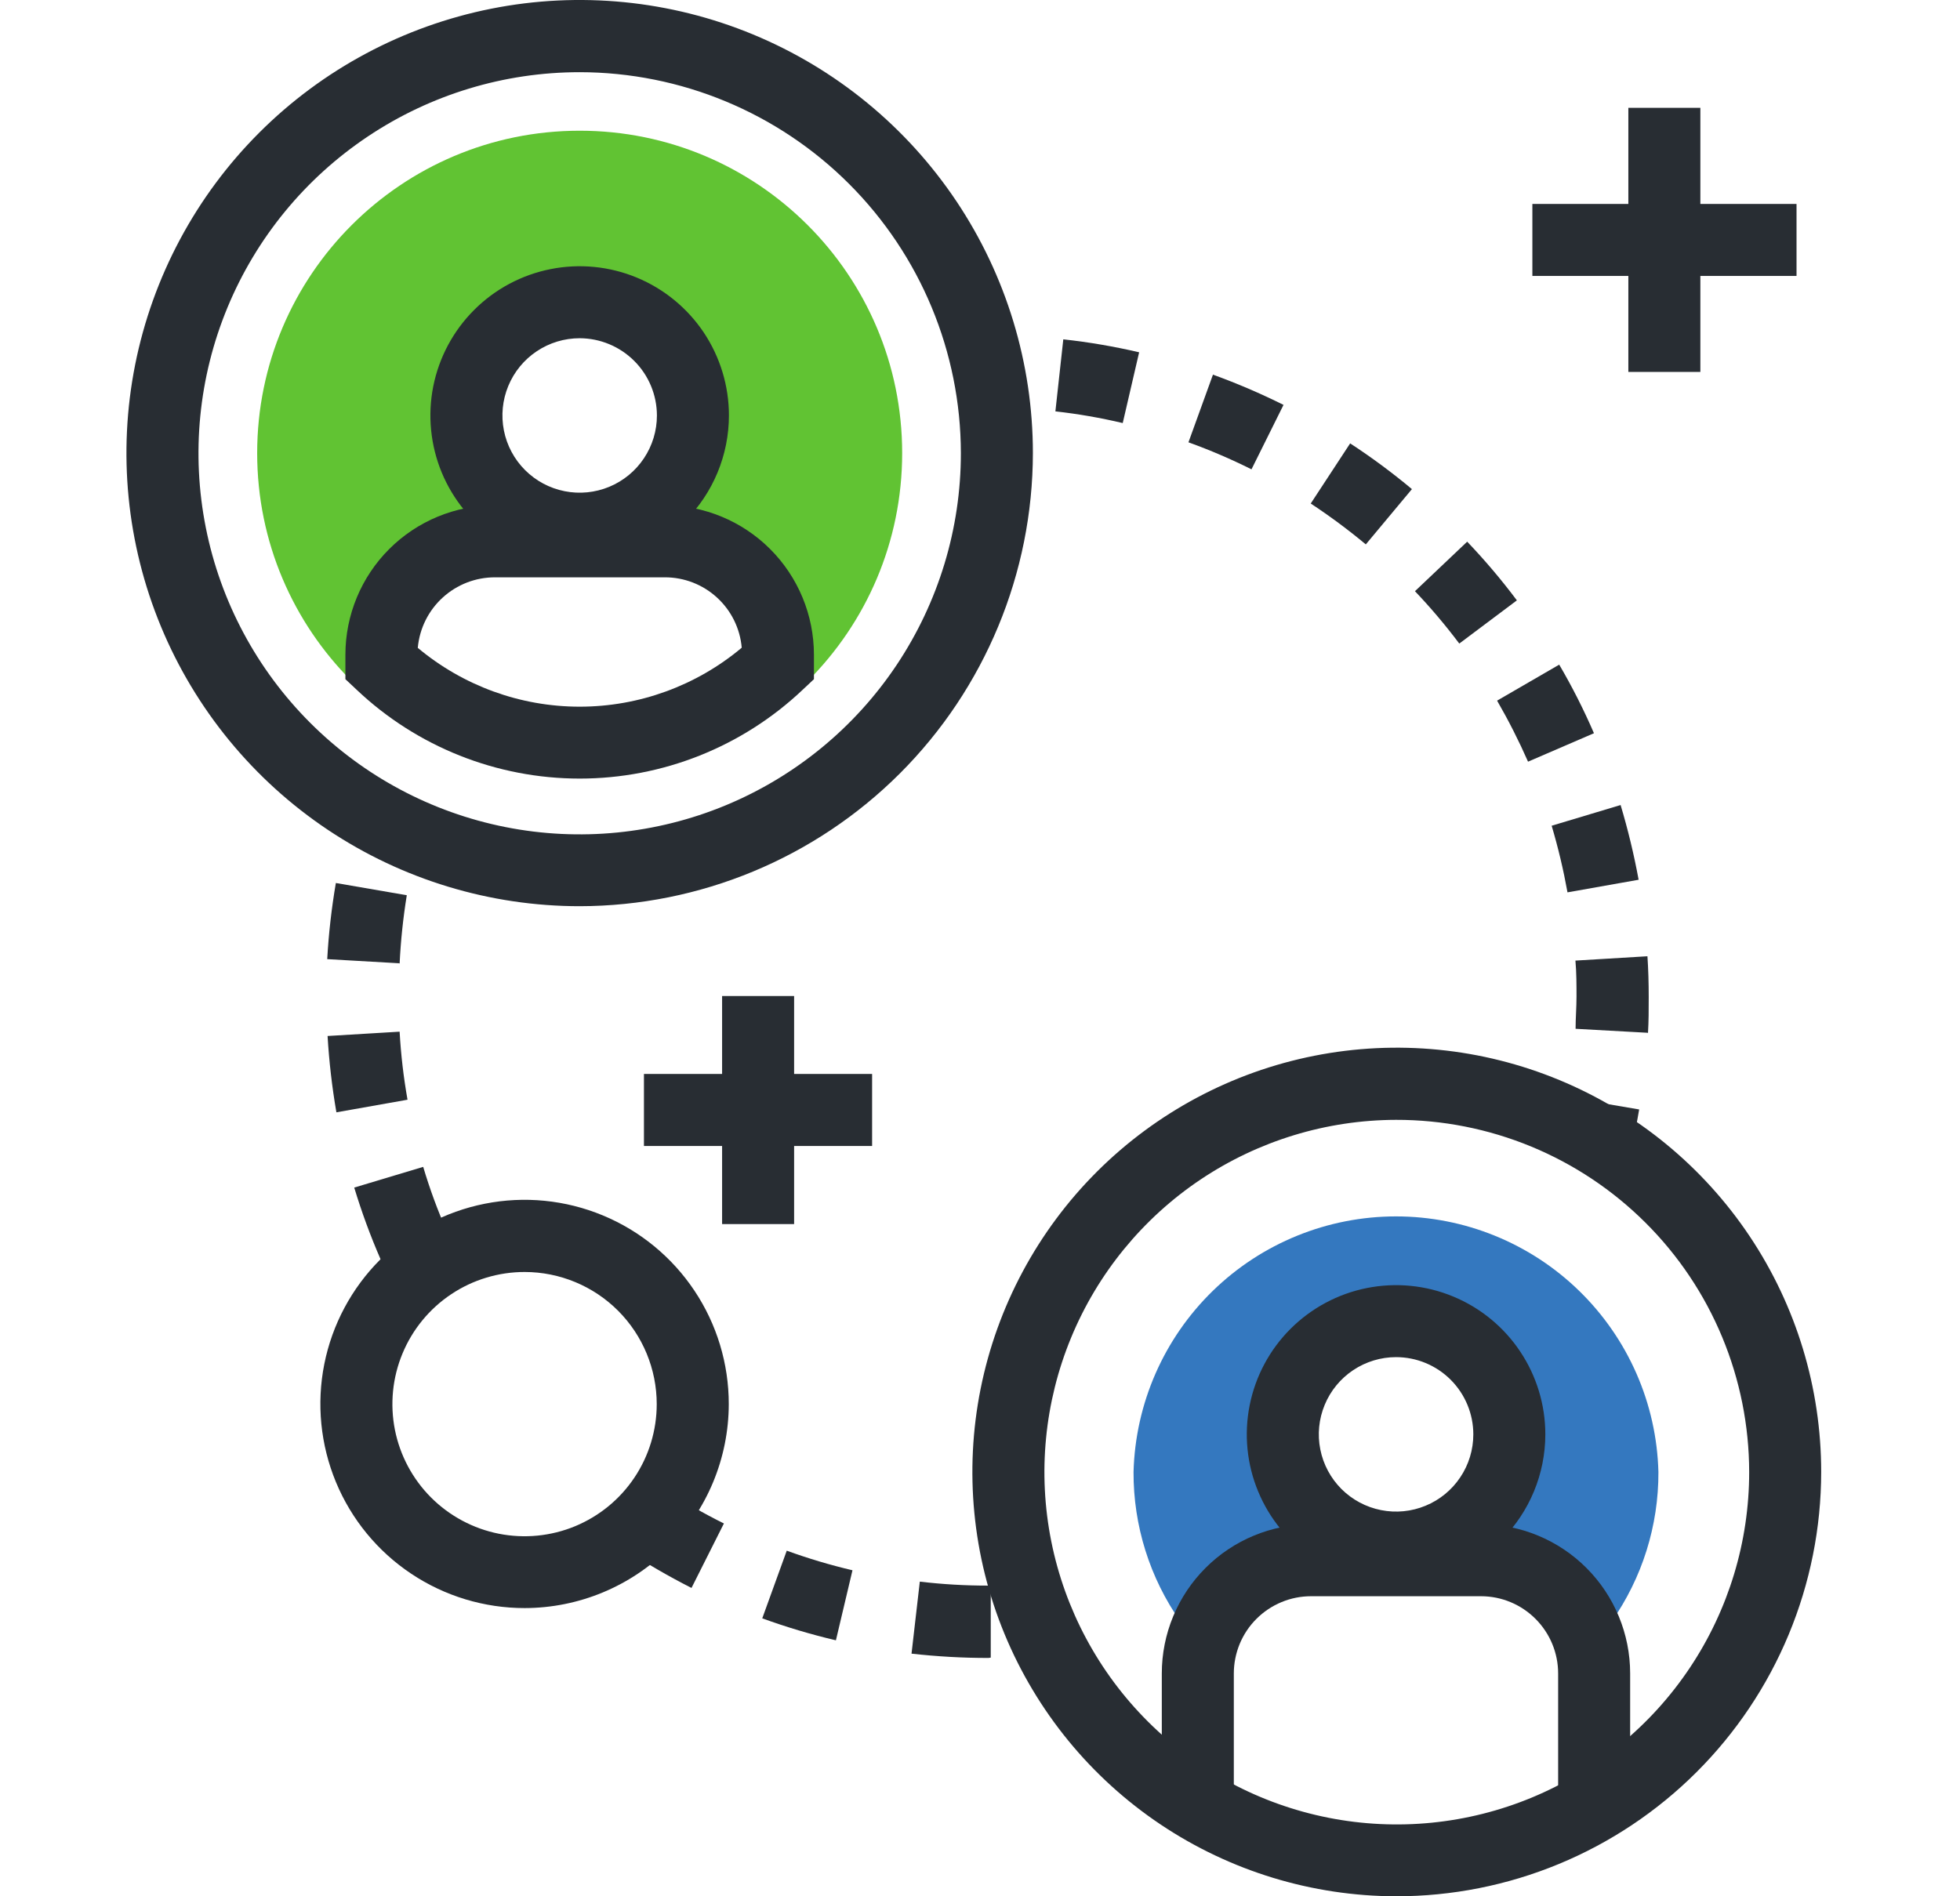 <svg width="62" height="60" viewBox="0 0 62 60" fill="none" xmlns="http://www.w3.org/2000/svg">
<path d="M62 0H0V60H62V0Z" fill="white"/>
<path d="M31.272 52.459C30.457 52.46 29.643 52.414 28.834 52.323L29.096 50.044C29.814 50.129 30.537 50.171 31.26 50.17H31.34V52.448L31.272 52.459ZM33.772 52.311L33.499 50.033C34.215 49.946 34.927 49.818 35.629 49.651L36.159 51.867C35.373 52.061 34.576 52.209 33.772 52.311ZM26.442 51.901C25.652 51.715 24.874 51.483 24.112 51.206L24.887 49.065C25.567 49.312 26.261 49.519 26.966 49.685L26.442 51.901ZM38.488 51.178L37.702 49.036C38.38 48.789 39.042 48.5 39.684 48.17L40.715 50.204C39.993 50.571 39.249 50.896 38.488 51.178ZM21.874 50.244C21.151 49.877 20.449 49.47 19.772 49.025L21.019 47.122C21.623 47.521 22.251 47.883 22.899 48.204L21.874 50.244ZM42.817 48.979L41.553 47.082C42.147 46.681 42.718 46.246 43.261 45.778L44.737 47.515C44.119 48.039 43.472 48.527 42.8 48.979H42.817ZM17.818 47.578C17.198 47.056 16.609 46.499 16.052 45.909L17.704 44.343C18.201 44.869 18.727 45.365 19.282 45.829L17.818 47.578ZM46.519 45.841L44.856 44.286C45.348 43.758 45.811 43.202 46.24 42.623L48.074 43.972C47.595 44.627 47.076 45.251 46.519 45.841ZM14.486 44.052C14.002 43.402 13.555 42.725 13.148 42.024L15.118 40.885C15.48 41.509 15.878 42.112 16.309 42.691L14.486 44.052ZM49.402 41.939L47.425 40.8C47.784 40.173 48.107 39.527 48.393 38.863L50.489 39.758C50.169 40.505 49.806 41.234 49.402 41.939ZM12.043 39.854C11.719 39.112 11.44 38.351 11.205 37.576L13.387 36.921C13.593 37.614 13.842 38.293 14.133 38.954L12.043 39.854ZM51.298 37.474L49.117 36.83C49.317 36.136 49.48 35.433 49.607 34.722L51.851 35.104C51.716 35.904 51.536 36.695 51.31 37.474H51.298ZM10.641 35.195C10.503 34.396 10.41 33.59 10.362 32.78L12.641 32.643C12.681 33.365 12.765 34.084 12.891 34.796L10.641 35.195ZM52.119 32.678L49.84 32.552C49.84 32.216 49.869 31.875 49.869 31.533C49.869 31.191 49.869 30.764 49.835 30.394L52.113 30.257C52.141 30.678 52.153 31.106 52.153 31.538C52.153 31.971 52.153 32.307 52.13 32.689L52.119 32.678ZM12.629 30.479L10.351 30.348C10.396 29.54 10.488 28.736 10.624 27.939L12.868 28.326C12.752 29.043 12.676 29.765 12.641 30.49L12.629 30.479ZM49.584 28.235C49.456 27.524 49.289 26.82 49.083 26.127L51.264 25.472C51.497 26.249 51.687 27.038 51.834 27.836L49.584 28.235ZM13.37 26.219L11.188 25.569C11.419 24.794 11.695 24.034 12.014 23.291L14.11 24.191C13.828 24.856 13.584 25.537 13.381 26.23L13.37 26.219ZM48.336 24.1C48.045 23.439 47.718 22.794 47.357 22.169L49.322 21.03C49.732 21.73 50.099 22.455 50.421 23.2L48.336 24.1ZM15.079 22.243L13.108 21.104C13.51 20.401 13.955 19.724 14.441 19.076L16.269 20.432C15.841 21.016 15.447 21.624 15.09 22.254L15.079 22.243ZM46.161 20.363C45.726 19.784 45.258 19.23 44.759 18.706L46.411 17.139C46.972 17.727 47.497 18.347 47.983 18.996L46.161 20.363ZM17.681 18.774L16.024 17.213C16.579 16.621 17.168 16.062 17.79 15.539L19.253 17.282C18.699 17.754 18.171 18.256 17.67 18.785L17.681 18.774ZM43.204 17.225C42.648 16.762 42.066 16.33 41.462 15.932L42.709 14.029C43.388 14.472 44.041 14.956 44.663 15.476L43.204 17.225ZM20.991 15.989L19.738 14.086C20.413 13.641 21.112 13.234 21.834 12.868L22.865 14.901C22.215 15.229 21.585 15.596 20.979 16L20.991 15.989ZM39.588 14.85C38.94 14.526 38.275 14.241 37.594 13.995L38.369 11.854C39.13 12.13 39.876 12.45 40.601 12.811L39.588 14.85ZM24.847 14.029L24.067 11.894C24.828 11.612 25.606 11.378 26.396 11.193L26.92 13.409C26.214 13.582 25.518 13.795 24.835 14.047L24.847 14.029ZM35.515 13.386C34.813 13.22 34.102 13.096 33.385 13.016L33.635 10.737C34.442 10.825 35.243 10.962 36.034 11.147L35.515 13.386ZM29.056 13.027L28.788 10.749C29.594 10.654 30.404 10.604 31.215 10.601V12.879C30.489 12.894 29.764 12.949 29.045 13.044L29.056 13.027Z" fill="#282D33"/>
<path d="M31.534 14.337C31.535 16.947 30.762 19.5 29.312 21.671C27.863 23.842 25.802 25.534 23.391 26.534C20.979 27.534 18.326 27.796 15.765 27.287C13.205 26.779 10.853 25.522 9.007 23.677C7.16 21.831 5.903 19.48 5.393 16.92C4.883 14.359 5.145 11.706 6.143 9.294C7.142 6.882 8.833 4.82 11.004 3.37C13.174 1.92 15.726 1.146 18.336 1.146C21.836 1.146 25.191 2.535 27.666 5.009C30.141 7.483 31.532 10.838 31.534 14.337Z" fill="white"/>
<path d="M18.336 28.673C15.501 28.673 12.729 27.832 10.372 26.257C8.014 24.681 6.176 22.442 5.091 19.823C4.006 17.203 3.722 14.321 4.275 11.54C4.829 8.759 6.194 6.204 8.199 4.199C10.204 2.194 12.759 0.829 15.54 0.275C18.321 -0.278 21.203 0.006 23.823 1.091C26.442 2.176 28.681 4.014 30.257 6.372C31.832 8.729 32.673 11.501 32.673 14.336C32.668 18.137 31.156 21.781 28.469 24.469C25.781 27.156 22.137 28.668 18.336 28.673ZM18.336 2.284C15.951 2.284 13.62 2.991 11.637 4.317C9.654 5.642 8.108 7.525 7.196 9.729C6.283 11.933 6.045 14.357 6.511 16.697C6.976 19.036 8.125 21.184 9.812 22.87C11.499 24.557 13.648 25.705 15.988 26.169C18.327 26.634 20.752 26.394 22.955 25.481C25.158 24.567 27.041 23.021 28.365 21.037C29.689 19.053 30.396 16.722 30.395 14.336C30.39 11.14 29.118 8.077 26.857 5.817C24.597 3.558 21.533 2.287 18.336 2.284Z" fill="#282D33"/>
<path d="M18.337 24.538C23.971 24.538 28.538 19.971 28.538 14.337C28.538 8.703 23.971 4.136 18.337 4.136C12.703 4.136 8.135 8.703 8.135 14.337C8.135 19.971 12.703 24.538 18.337 24.538Z" fill="#61C333"/>
<path d="M21.919 13.146C21.919 13.855 21.709 14.547 21.315 15.137C20.922 15.726 20.362 16.185 19.707 16.456C19.053 16.727 18.333 16.798 17.638 16.66C16.943 16.522 16.304 16.181 15.803 15.679C15.302 15.178 14.961 14.54 14.823 13.845C14.684 13.15 14.755 12.43 15.026 11.775C15.298 11.12 15.757 10.561 16.346 10.167C16.935 9.774 17.628 9.563 18.336 9.563C19.287 9.563 20.198 9.941 20.87 10.613C21.542 11.285 21.919 12.196 21.919 13.146Z" fill="white"/>
<path d="M18.337 17.868C17.403 17.868 16.49 17.591 15.713 17.072C14.937 16.553 14.332 15.815 13.974 14.953C13.617 14.09 13.523 13.14 13.705 12.224C13.888 11.309 14.337 10.467 14.998 9.807C15.658 9.146 16.499 8.697 17.415 8.515C18.331 8.332 19.281 8.426 20.143 8.783C21.006 9.141 21.744 9.746 22.263 10.522C22.781 11.299 23.058 12.212 23.058 13.146C23.057 14.398 22.559 15.598 21.674 16.483C20.788 17.368 19.588 17.866 18.337 17.868ZM18.337 10.702C17.853 10.702 17.381 10.845 16.979 11.114C16.577 11.382 16.264 11.764 16.079 12.211C15.894 12.657 15.846 13.148 15.94 13.622C16.034 14.096 16.267 14.532 16.609 14.874C16.95 15.215 17.386 15.448 17.86 15.542C18.334 15.637 18.825 15.588 19.272 15.403C19.718 15.218 20.1 14.905 20.368 14.503C20.637 14.101 20.78 13.629 20.78 13.146C20.779 12.498 20.521 11.877 20.063 11.42C19.605 10.962 18.984 10.704 18.337 10.702Z" fill="#282D33"/>
<path d="M21.025 17.128H15.654C15.183 17.127 14.716 17.219 14.281 17.399C13.846 17.579 13.45 17.843 13.117 18.175C12.783 18.508 12.519 18.903 12.339 19.338C12.158 19.773 12.065 20.24 12.065 20.711V21.001C13.758 22.603 16 23.496 18.331 23.496C20.662 23.496 22.904 22.603 24.596 21.001V20.711C24.596 19.762 24.22 18.853 23.551 18.181C22.882 17.51 21.973 17.131 21.025 17.128Z" fill="white"/>
<path d="M18.337 24.635C15.713 24.635 13.19 23.63 11.285 21.827L10.926 21.49V20.71C10.928 19.457 11.427 18.256 12.313 17.371C13.199 16.486 14.401 15.988 15.654 15.988H21.025C22.277 15.99 23.477 16.488 24.362 17.373C25.247 18.258 25.745 19.458 25.747 20.71V21.49L25.388 21.827C23.483 23.63 20.96 24.635 18.337 24.635ZM13.21 20.494C14.647 21.699 16.462 22.36 18.337 22.36C20.212 22.36 22.027 21.699 23.463 20.494C23.41 19.885 23.131 19.319 22.68 18.907C22.23 18.494 21.641 18.266 21.031 18.267H15.66C15.048 18.266 14.458 18.493 14.005 18.906C13.553 19.318 13.272 19.884 13.216 20.494H13.21Z" fill="#282D33"/>
<path d="M44.161 58.861C41.732 58.856 39.359 58.132 37.342 56.779C35.324 55.427 33.753 53.506 32.827 51.261C31.901 49.015 31.66 46.546 32.137 44.164C32.614 41.782 33.786 39.595 35.505 37.879C37.224 36.164 39.413 34.996 41.796 34.523C44.178 34.051 46.647 34.296 48.891 35.226C51.135 36.157 53.052 37.732 54.401 39.752C55.75 41.772 56.47 44.146 56.47 46.575C56.469 48.19 56.149 49.789 55.53 51.28C54.91 52.771 54.003 54.126 52.86 55.267C51.717 56.408 50.361 57.313 48.868 57.929C47.376 58.546 45.776 58.862 44.161 58.861Z" fill="white"/>
<path d="M44.161 60C41.507 59.995 38.914 59.204 36.709 57.726C34.504 56.248 32.787 54.15 31.774 51.696C30.762 49.243 30.499 46.544 31.02 43.941C31.541 41.339 32.821 38.949 34.699 37.073C36.578 35.198 38.97 33.922 41.573 33.406C44.177 32.89 46.875 33.157 49.327 34.174C51.779 35.19 53.874 36.911 55.348 39.118C56.823 41.326 57.609 43.92 57.609 46.574C57.608 48.339 57.259 50.086 56.582 51.716C55.906 53.345 54.914 54.826 53.666 56.072C52.417 57.319 50.935 58.307 49.304 58.981C47.673 59.655 45.926 60.001 44.161 60ZM44.161 35.433C41.957 35.438 39.804 36.096 37.974 37.323C36.144 38.551 34.719 40.294 33.879 42.332C33.039 44.369 32.822 46.61 33.255 48.771C33.688 50.932 34.752 52.916 36.312 54.472C37.873 56.029 39.859 57.087 42.021 57.515C44.183 57.943 46.424 57.72 48.459 56.875C50.494 56.029 52.234 54.6 53.457 52.766C54.68 50.933 55.332 48.778 55.331 46.574C55.329 45.109 55.039 43.659 54.477 42.306C53.915 40.953 53.092 39.724 52.054 38.69C51.017 37.655 49.786 36.835 48.432 36.276C47.078 35.718 45.626 35.431 44.161 35.433Z" fill="#282D33"/>
<path d="M37.344 51.314C36.369 49.927 35.85 48.271 35.857 46.575C35.914 44.411 36.813 42.355 38.364 40.844C39.914 39.334 41.994 38.488 44.159 38.488C46.323 38.488 48.403 39.334 49.953 40.844C51.504 42.355 52.404 44.411 52.46 46.575C52.467 48.271 51.948 49.927 50.974 51.314C50.645 50.489 50.076 49.781 49.341 49.281C48.606 48.782 47.739 48.514 46.85 48.512H41.473C40.584 48.513 39.715 48.781 38.979 49.28C38.243 49.78 37.673 50.488 37.344 51.314Z" fill="#3478BF"/>
<path d="M47.744 45.384C47.744 46.093 47.534 46.786 47.14 47.375C46.747 47.964 46.187 48.423 45.532 48.694C44.878 48.966 44.157 49.037 43.462 48.898C42.767 48.76 42.129 48.419 41.628 47.918C41.127 47.417 40.786 46.778 40.648 46.083C40.509 45.388 40.58 44.668 40.851 44.013C41.123 43.359 41.582 42.799 42.171 42.406C42.76 42.012 43.453 41.802 44.161 41.802C44.632 41.802 45.098 41.894 45.532 42.074C45.967 42.255 46.362 42.518 46.695 42.851C47.027 43.184 47.291 43.579 47.471 44.013C47.651 44.448 47.744 44.914 47.744 45.384Z" fill="white"/>
<path d="M44.161 50.107C43.227 50.107 42.315 49.83 41.538 49.311C40.762 48.792 40.156 48.055 39.799 47.192C39.441 46.329 39.348 45.38 39.53 44.464C39.712 43.548 40.162 42.706 40.822 42.046C41.483 41.386 42.324 40.936 43.24 40.754C44.156 40.572 45.106 40.665 45.968 41.023C46.831 41.38 47.569 41.985 48.087 42.762C48.606 43.538 48.883 44.451 48.883 45.385C48.882 46.637 48.384 47.837 47.499 48.722C46.613 49.607 45.413 50.105 44.161 50.107ZM44.161 42.941C43.678 42.941 43.206 43.085 42.804 43.353C42.402 43.622 42.089 44.003 41.904 44.45C41.719 44.896 41.67 45.388 41.765 45.862C41.859 46.336 42.092 46.771 42.433 47.113C42.775 47.454 43.211 47.687 43.685 47.781C44.159 47.876 44.65 47.827 45.096 47.642C45.543 47.458 45.925 47.144 46.193 46.742C46.462 46.341 46.605 45.868 46.605 45.385C46.605 44.737 46.347 44.115 45.889 43.657C45.431 43.199 44.809 42.941 44.161 42.941Z" fill="#282D33"/>
<path d="M51.566 57.079H49.288V52.949C49.288 52.302 49.031 51.682 48.574 51.224C48.117 50.765 47.497 50.507 46.85 50.506H41.473C41.152 50.506 40.834 50.569 40.538 50.692C40.241 50.815 39.972 50.995 39.745 51.222C39.518 51.448 39.338 51.718 39.215 52.014C39.093 52.311 39.029 52.629 39.029 52.949V57.079H36.751V52.949C36.751 52.329 36.873 51.715 37.111 51.142C37.348 50.57 37.696 50.049 38.134 49.611C38.573 49.172 39.093 48.824 39.666 48.587C40.239 48.35 40.853 48.228 41.473 48.228H46.85C48.101 48.229 49.301 48.727 50.185 49.613C51.069 50.498 51.566 51.698 51.566 52.949V57.079Z" fill="#282D33"/>
<path d="M25.12 31.515H22.842V38.731H25.12V31.515Z" fill="#282D33"/>
<path d="M27.587 33.981H20.37V36.26H27.587V33.981Z" fill="#282D33"/>
<path d="M53.787 3.412H51.509V11.768H53.787V3.412Z" fill="#282D33"/>
<path d="M56.829 6.453H48.473V8.731H56.829V6.453Z" fill="#282D33"/>
<path d="M21.891 44.427C21.891 45.48 21.579 46.509 20.994 47.384C20.409 48.258 19.578 48.94 18.605 49.343C17.633 49.745 16.563 49.85 15.531 49.645C14.499 49.439 13.551 48.932 12.807 48.187C12.063 47.442 11.557 46.494 11.353 45.462C11.148 44.429 11.254 43.36 11.657 42.388C12.061 41.416 12.744 40.585 13.619 40.001C14.495 39.417 15.524 39.106 16.577 39.107C17.275 39.107 17.966 39.245 18.612 39.513C19.257 39.78 19.843 40.172 20.336 40.666C20.83 41.16 21.221 41.747 21.488 42.392C21.755 43.037 21.892 43.729 21.891 44.427Z" fill="white"/>
<path d="M16.599 50.881C15.321 50.882 14.072 50.504 13.009 49.795C11.945 49.086 11.117 48.077 10.627 46.896C10.138 45.716 10.009 44.417 10.258 43.163C10.507 41.91 11.123 40.758 12.026 39.855C12.93 38.951 14.081 38.336 15.335 38.087C16.588 37.838 17.887 37.966 19.068 38.456C20.248 38.945 21.257 39.774 21.966 40.837C22.676 41.9 23.054 43.15 23.053 44.428C23.05 46.138 22.369 47.778 21.159 48.988C19.949 50.197 18.31 50.878 16.599 50.881ZM16.599 40.247C15.772 40.246 14.963 40.49 14.275 40.949C13.587 41.407 13.05 42.06 12.733 42.824C12.415 43.588 12.332 44.428 12.492 45.24C12.653 46.051 13.051 46.797 13.635 47.382C14.22 47.967 14.965 48.366 15.776 48.528C16.587 48.689 17.428 48.607 18.192 48.291C18.956 47.974 19.61 47.439 20.069 46.751C20.529 46.063 20.774 45.255 20.774 44.428C20.774 43.32 20.334 42.257 19.552 41.473C18.769 40.69 17.707 40.248 16.599 40.247Z" fill="#282D33"/>
</svg>
